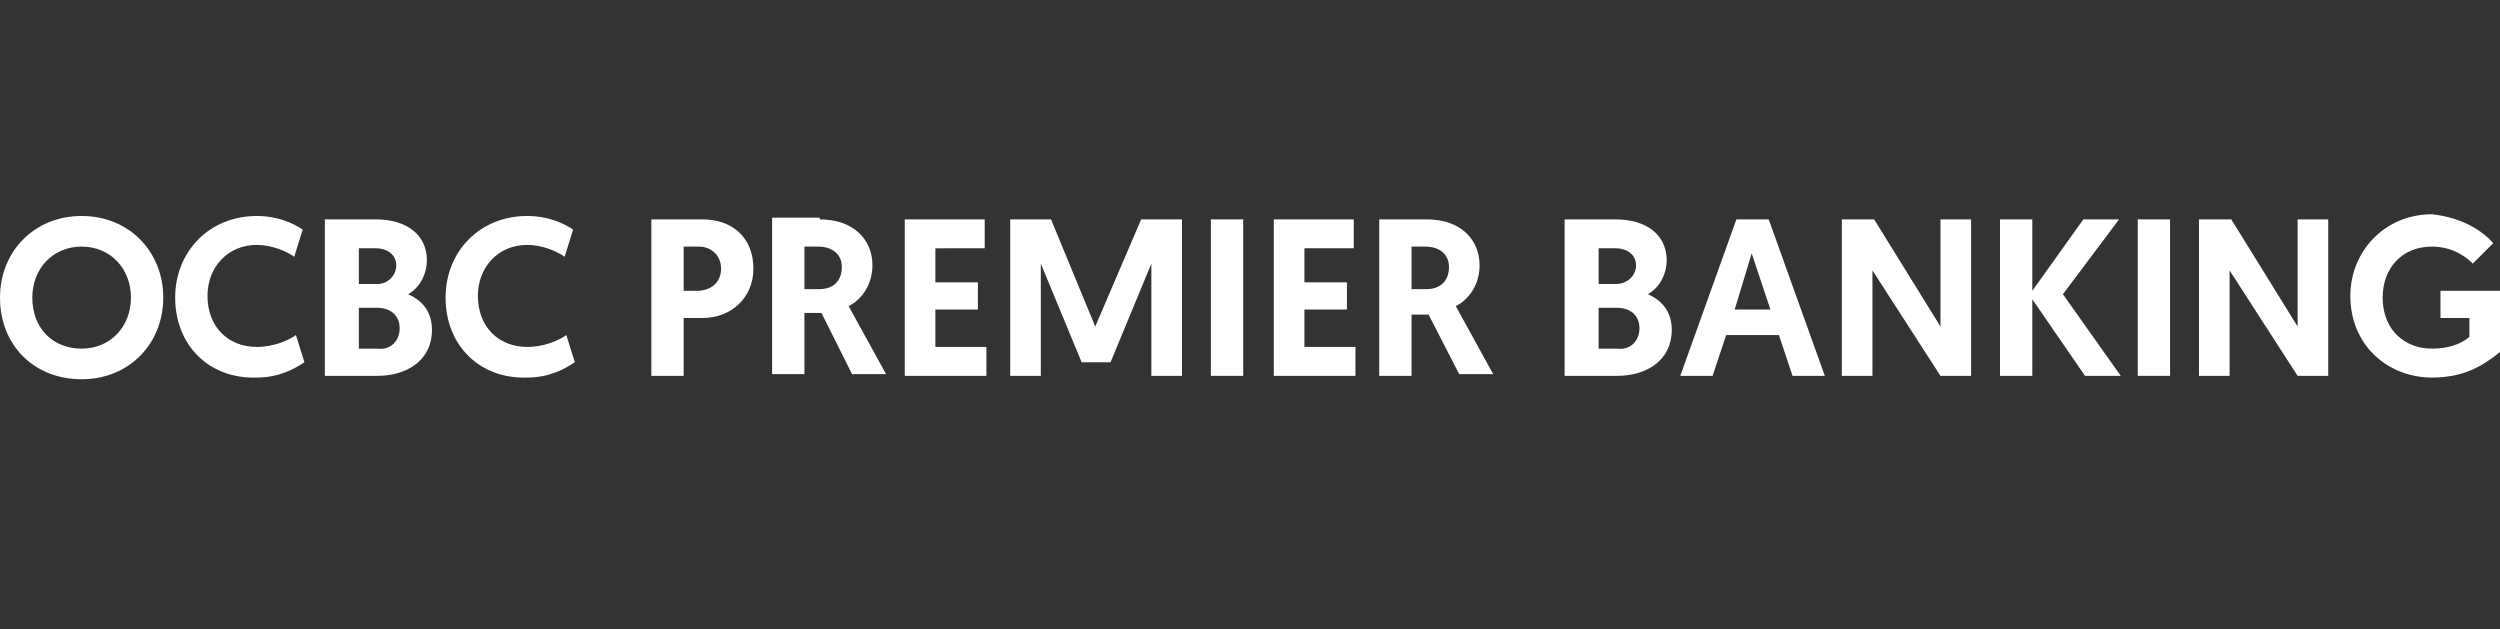 <?xml version="1.0" encoding="utf-8"?>
<!-- Generator: Adobe Illustrator 28.0.0, SVG Export Plug-In . SVG Version: 6.00 Build 0)  -->
<svg version="1.1" id="Layer_1" xmlns="http://www.w3.org/2000/svg" xmlns:xlink="http://www.w3.org/1999/xlink" x="0px" y="0px"
	 viewBox="0 0 147 37" style="enable-background:new 0 0 147 37;" xml:space="preserve">
<rect x="0" y="0" width="147" height="37" fill="#333333" stroke="none"/>
<style type="text/css">
	.st0{fill:#FFFFFF;}
</style>
<g>
	<path class="st0" d="M0,17.5c0-2.7,2-4.8,4.8-4.8c2.8,0,4.8,2.1,4.8,4.8c0,2.7-2,4.8-4.8,4.8C2,22.3,0,20.3,0,17.5z M1.9,17.5
		c0,1.8,1.2,3,2.9,3c1.7,0,2.9-1.3,2.9-3c0-1.7-1.2-3-2.9-3C3.1,14.5,1.9,15.8,1.9,17.5z"/>
	<path class="st0" d="M10.3,17.5c0-2.7,2-4.8,4.8-4.8c1.2,0,2.1,0.4,2.7,0.8l-0.5,1.6c-0.4-0.3-1.3-0.7-2.2-0.7
		c-1.7,0-2.9,1.3-2.9,3c0,1.8,1.2,3,2.9,3c1,0,1.9-0.4,2.3-0.7l0.5,1.6c-0.6,0.4-1.5,0.9-2.8,0.9C12.3,22.3,10.3,20.3,10.3,17.5z"/>
	<path class="st0" d="M22.1,12.9c1.8,0,3,0.9,3,2.4c0,0.8-0.4,1.6-1.1,2c0.9,0.4,1.4,1.1,1.4,2.1c0,1.8-1.5,2.7-3.2,2.7h-3.1v-9.2
		H22.1z M23.3,15.6c0-0.6-0.5-1-1.2-1h-1v2.1h1.1C22.8,16.7,23.3,16.2,23.3,15.6z M23.5,19.3c0-0.8-0.6-1.2-1.3-1.2h-1.1v2.4h1.1
		C22.9,20.6,23.5,20.1,23.5,19.3z"/>
	<path class="st0" d="M26.2,17.5c0-2.7,2-4.8,4.8-4.8c1.2,0,2.1,0.4,2.7,0.8l-0.5,1.6c-0.4-0.3-1.3-0.7-2.2-0.7
		c-1.7,0-2.9,1.3-2.9,3c0,1.8,1.2,3,2.9,3c1,0,1.9-0.4,2.3-0.7l0.5,1.6c-0.6,0.4-1.5,0.9-2.8,0.9C28.2,22.3,26.2,20.3,26.2,17.5z"/>
	<path class="st0" d="M41.3,12.9c1.8,0,3,1.1,3,2.9c0,1.7-1.3,2.9-3,2.9h-1.1v3.4h-1.9v-9.2H41.3z M42.4,15.8c0-0.8-0.6-1.3-1.3-1.3
		h-0.9v2.6H41C41.8,17.1,42.4,16.6,42.4,15.8z"/>
	<path class="st0" d="M48.2,12.9c2,0,3.1,1.2,3.1,2.7c0,1.1-0.6,2-1.4,2.4l2.2,4h-2l-1.8-3.6h-1v3.6h-1.9v-9.2H48.2z M49.5,15.7
		c0-0.7-0.5-1.2-1.4-1.2h-0.8V17h0.9C48.9,17,49.5,16.6,49.5,15.7z"/>
	<path class="st0" d="M57.9,12.9v1.7H55v2h2.5v1.6H55v2.2h3v1.7h-4.8v-9.2H57.9z"/>
	<path class="st0" d="M67.1,12.9h2.4v9.2h-1.8v-6.6l-2.4,5.8h-1.7l-2.4-5.8v6.6h-1.8v-9.2h2.4l2.6,6.3L67.1,12.9z"/>
	<path class="st0" d="M73.1,12.9v9.2h-1.9v-9.2H73.1z"/>
	<path class="st0" d="M79.6,12.9v1.7h-2.9v2h2.5v1.6h-2.5v2.2h3v1.7h-4.8v-9.2H79.6z"/>
	<path class="st0" d="M83.9,12.9c2,0,3.1,1.2,3.1,2.7c0,1.1-0.6,2-1.4,2.4l2.2,4h-2L84,18.5h-1v3.6h-1.9v-9.2H83.9z M85.2,15.7
		c0-0.7-0.5-1.2-1.4-1.2H83V17h0.9C84.6,17,85.2,16.6,85.2,15.7z"/>
	<path class="st0" d="M95,12.9c1.8,0,3,0.9,3,2.4c0,0.8-0.4,1.6-1.1,2c0.9,0.4,1.4,1.1,1.4,2.1c0,1.8-1.5,2.7-3.2,2.7h-3.1v-9.2H95z
		 M96.2,15.6c0-0.6-0.5-1-1.2-1h-1v2.1H95C95.7,16.7,96.2,16.2,96.2,15.6z M96.4,19.3c0-0.8-0.6-1.2-1.3-1.2H94v2.4h1.1
		C95.8,20.6,96.4,20.1,96.4,19.3z"/>
	<path class="st0" d="M100.7,22.1h-1.9l3.3-9.2h1.9l3.3,9.2h-1.9l-0.8-2.4h-3.1L100.7,22.1z M102,18.2h2.1l-1.1-3.3L102,18.2z"/>
	<path class="st0" d="M110.1,22.1h-1.8v-9.2h1.9l3.9,6.3v-6.3h1.8v9.2h-1.8l-4-6.2V22.1z"/>
	<path class="st0" d="M119.5,12.9v4.2l3-4.2h2.1l-3.3,4.4l3.4,4.8h-2.1l-3.1-4.5v4.5h-1.9v-9.2H119.5z"/>
	<path class="st0" d="M127.6,12.9v9.2h-1.9v-9.2H127.6z"/>
	<path class="st0" d="M131.1,22.1h-1.8v-9.2h1.9l3.9,6.3v-6.3h1.8v9.2h-1.8l-4-6.2V22.1z"/>
	<path class="st0" d="M146.6,14.3l-1.2,1.2c-0.3-0.3-1.1-1-2.4-1c-1.8,0-2.9,1.3-2.9,3c0,1.9,1.3,3,2.9,3c1.3,0,2-0.5,2.2-0.7v-1.1
		h-1.7v-1.6h3.5v3.6c-1,0.8-2.1,1.5-4,1.5c-2.6,0-4.8-1.9-4.8-4.8c0-2.6,2-4.8,4.8-4.8C144.9,12.8,146.1,13.7,146.6,14.3z"/>
</g>
</svg>
